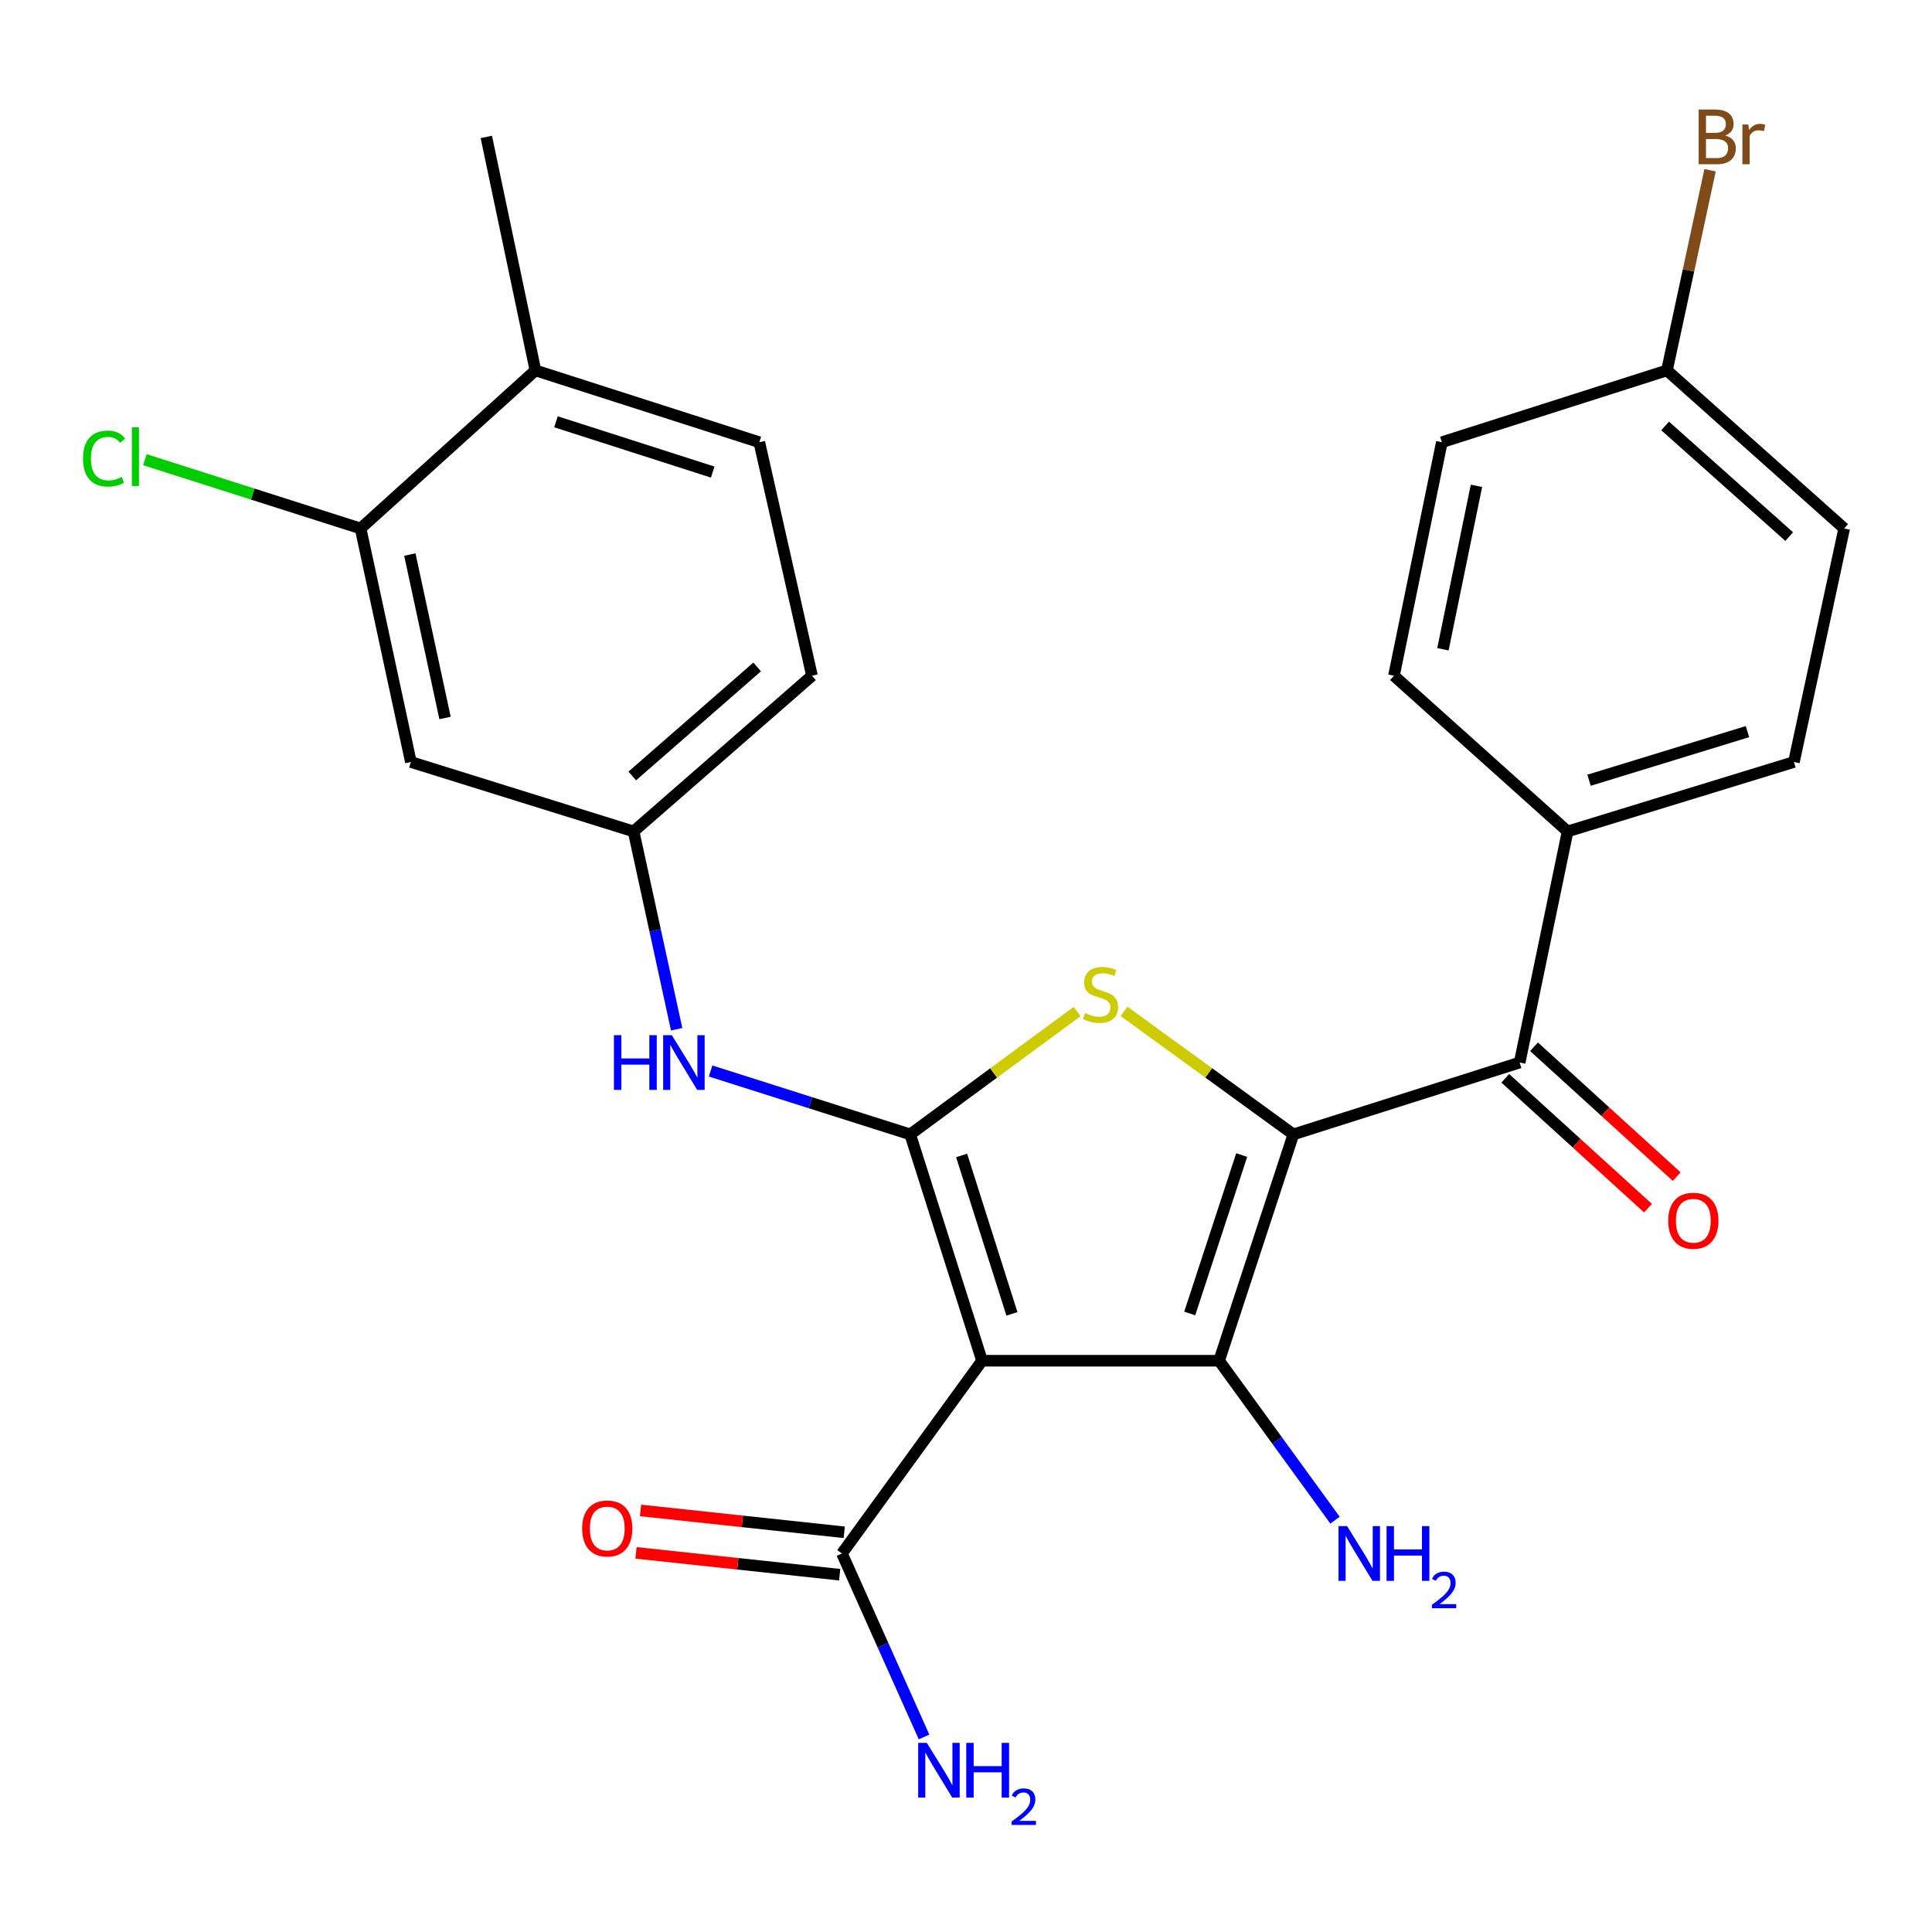 <?xml version='1.0' encoding='iso-8859-1'?>
<svg version='1.1' baseProfile='full'
              xmlns='http://www.w3.org/2000/svg'
                      xmlns:rdkit='http://www.rdkit.org/xml'
                      xmlns:xlink='http://www.w3.org/1999/xlink'
                  xml:space='preserve'
width='1000px' height='1000px' viewBox='0 0 1000 1000'>
<!-- END OF HEADER -->
<rect style='opacity:1.0;fill:#FFFFFF;stroke:none' width='1000' height='1000' x='0' y='0'> </rect>
<path class='bond-2' d='M 669.447,587.16 L 631.014,704.31' style='fill:none;fill-rule:evenodd;stroke:#000000;stroke-width:6px;stroke-linecap:butt;stroke-linejoin:miter;stroke-opacity:1' />
<path class='bond-2' d='M 642.702,597.849 L 615.799,679.854' style='fill:none;fill-rule:evenodd;stroke:#000000;stroke-width:6px;stroke-linecap:butt;stroke-linejoin:miter;stroke-opacity:1' />
<path class='bond-3' d='M 669.447,587.16 L 625.627,555.323' style='fill:none;fill-rule:evenodd;stroke:#000000;stroke-width:6px;stroke-linecap:butt;stroke-linejoin:miter;stroke-opacity:1' />
<path class='bond-3' d='M 625.627,555.323 L 581.806,523.487' style='fill:none;fill-rule:evenodd;stroke:#CCCC00;stroke-width:6px;stroke-linecap:butt;stroke-linejoin:miter;stroke-opacity:1' />
<path class='bond-4' d='M 669.447,587.16 L 786.573,549.966' style='fill:none;fill-rule:evenodd;stroke:#000000;stroke-width:6px;stroke-linecap:butt;stroke-linejoin:miter;stroke-opacity:1' />
<path class='bond-0' d='M 508.307,704.31 L 631.014,704.31' style='fill:none;fill-rule:evenodd;stroke:#000000;stroke-width:6px;stroke-linecap:butt;stroke-linejoin:miter;stroke-opacity:1' />
<path class='bond-5' d='M 508.307,704.31 L 435.797,804.09' style='fill:none;fill-rule:evenodd;stroke:#000000;stroke-width:6px;stroke-linecap:butt;stroke-linejoin:miter;stroke-opacity:1' />
<path class='bond-26' d='M 508.307,704.31 L 471.113,587.16' style='fill:none;fill-rule:evenodd;stroke:#000000;stroke-width:6px;stroke-linecap:butt;stroke-linejoin:miter;stroke-opacity:1' />
<path class='bond-26' d='M 523.774,680.056 L 497.738,598.051' style='fill:none;fill-rule:evenodd;stroke:#000000;stroke-width:6px;stroke-linecap:butt;stroke-linejoin:miter;stroke-opacity:1' />
<path class='bond-1' d='M 471.113,587.16 L 514.309,555.371' style='fill:none;fill-rule:evenodd;stroke:#000000;stroke-width:6px;stroke-linecap:butt;stroke-linejoin:miter;stroke-opacity:1' />
<path class='bond-1' d='M 514.309,555.371 L 557.504,523.582' style='fill:none;fill-rule:evenodd;stroke:#CCCC00;stroke-width:6px;stroke-linecap:butt;stroke-linejoin:miter;stroke-opacity:1' />
<path class='bond-6' d='M 471.113,587.16 L 419.457,570.756' style='fill:none;fill-rule:evenodd;stroke:#000000;stroke-width:6px;stroke-linecap:butt;stroke-linejoin:miter;stroke-opacity:1' />
<path class='bond-6' d='M 419.457,570.756 L 367.8,554.352' style='fill:none;fill-rule:evenodd;stroke:#0000FF;stroke-width:6px;stroke-linecap:butt;stroke-linejoin:miter;stroke-opacity:1' />
<path class='bond-11' d='M 631.014,704.31 L 661.009,745.578' style='fill:none;fill-rule:evenodd;stroke:#000000;stroke-width:6px;stroke-linecap:butt;stroke-linejoin:miter;stroke-opacity:1' />
<path class='bond-11' d='M 661.009,745.578 L 691.004,786.846' style='fill:none;fill-rule:evenodd;stroke:#0000FF;stroke-width:6px;stroke-linecap:butt;stroke-linejoin:miter;stroke-opacity:1' />
<path class='bond-9' d='M 786.573,549.966 L 811.389,430.35' style='fill:none;fill-rule:evenodd;stroke:#000000;stroke-width:6px;stroke-linecap:butt;stroke-linejoin:miter;stroke-opacity:1' />
<path class='bond-12' d='M 779.142,558.131 L 816.069,591.738' style='fill:none;fill-rule:evenodd;stroke:#000000;stroke-width:6px;stroke-linecap:butt;stroke-linejoin:miter;stroke-opacity:1' />
<path class='bond-12' d='M 816.069,591.738 L 852.996,625.344' style='fill:none;fill-rule:evenodd;stroke:#FF0000;stroke-width:6px;stroke-linecap:butt;stroke-linejoin:miter;stroke-opacity:1' />
<path class='bond-12' d='M 794.004,541.801 L 830.931,575.407' style='fill:none;fill-rule:evenodd;stroke:#000000;stroke-width:6px;stroke-linecap:butt;stroke-linejoin:miter;stroke-opacity:1' />
<path class='bond-12' d='M 830.931,575.407 L 867.858,609.013' style='fill:none;fill-rule:evenodd;stroke:#FF0000;stroke-width:6px;stroke-linecap:butt;stroke-linejoin:miter;stroke-opacity:1' />
<path class='bond-14' d='M 436.974,793.113 L 384.261,787.46' style='fill:none;fill-rule:evenodd;stroke:#000000;stroke-width:6px;stroke-linecap:butt;stroke-linejoin:miter;stroke-opacity:1' />
<path class='bond-14' d='M 384.261,787.46 L 331.548,781.807' style='fill:none;fill-rule:evenodd;stroke:#FF0000;stroke-width:6px;stroke-linecap:butt;stroke-linejoin:miter;stroke-opacity:1' />
<path class='bond-14' d='M 434.619,815.068 L 381.906,809.415' style='fill:none;fill-rule:evenodd;stroke:#000000;stroke-width:6px;stroke-linecap:butt;stroke-linejoin:miter;stroke-opacity:1' />
<path class='bond-14' d='M 381.906,809.415 L 329.193,803.762' style='fill:none;fill-rule:evenodd;stroke:#FF0000;stroke-width:6px;stroke-linecap:butt;stroke-linejoin:miter;stroke-opacity:1' />
<path class='bond-18' d='M 435.797,804.09 L 457.04,851.565' style='fill:none;fill-rule:evenodd;stroke:#000000;stroke-width:6px;stroke-linecap:butt;stroke-linejoin:miter;stroke-opacity:1' />
<path class='bond-18' d='M 457.04,851.565 L 478.283,899.04' style='fill:none;fill-rule:evenodd;stroke:#0000FF;stroke-width:6px;stroke-linecap:butt;stroke-linejoin:miter;stroke-opacity:1' />
<path class='bond-10' d='M 350.238,532.746 L 339.092,481.548' style='fill:none;fill-rule:evenodd;stroke:#0000FF;stroke-width:6px;stroke-linecap:butt;stroke-linejoin:miter;stroke-opacity:1' />
<path class='bond-10' d='M 339.092,481.548 L 327.945,430.35' style='fill:none;fill-rule:evenodd;stroke:#000000;stroke-width:6px;stroke-linecap:butt;stroke-linejoin:miter;stroke-opacity:1' />
<path class='bond-7' d='M 186.641,273.54 L 212.671,394.408' style='fill:none;fill-rule:evenodd;stroke:#000000;stroke-width:6px;stroke-linecap:butt;stroke-linejoin:miter;stroke-opacity:1' />
<path class='bond-7' d='M 212.131,287.022 L 230.352,371.629' style='fill:none;fill-rule:evenodd;stroke:#000000;stroke-width:6px;stroke-linecap:butt;stroke-linejoin:miter;stroke-opacity:1' />
<path class='bond-19' d='M 186.641,273.54 L 130.815,255.737' style='fill:none;fill-rule:evenodd;stroke:#000000;stroke-width:6px;stroke-linecap:butt;stroke-linejoin:miter;stroke-opacity:1' />
<path class='bond-19' d='M 130.815,255.737 L 74.99,237.933' style='fill:none;fill-rule:evenodd;stroke:#00CC00;stroke-width:6px;stroke-linecap:butt;stroke-linejoin:miter;stroke-opacity:1' />
<path class='bond-28' d='M 186.641,273.54 L 277.135,191.719' style='fill:none;fill-rule:evenodd;stroke:#000000;stroke-width:6px;stroke-linecap:butt;stroke-linejoin:miter;stroke-opacity:1' />
<path class='bond-8' d='M 212.671,394.408 L 327.945,430.35' style='fill:none;fill-rule:evenodd;stroke:#000000;stroke-width:6px;stroke-linecap:butt;stroke-linejoin:miter;stroke-opacity:1' />
<path class='bond-15' d='M 811.389,430.35 L 928.539,394.408' style='fill:none;fill-rule:evenodd;stroke:#000000;stroke-width:6px;stroke-linecap:butt;stroke-linejoin:miter;stroke-opacity:1' />
<path class='bond-15' d='M 822.485,403.849 L 904.49,378.689' style='fill:none;fill-rule:evenodd;stroke:#000000;stroke-width:6px;stroke-linecap:butt;stroke-linejoin:miter;stroke-opacity:1' />
<path class='bond-16' d='M 811.389,430.35 L 721.508,349.756' style='fill:none;fill-rule:evenodd;stroke:#000000;stroke-width:6px;stroke-linecap:butt;stroke-linejoin:miter;stroke-opacity:1' />
<path class='bond-20' d='M 327.945,430.35 L 420.279,349.756' style='fill:none;fill-rule:evenodd;stroke:#000000;stroke-width:6px;stroke-linecap:butt;stroke-linejoin:miter;stroke-opacity:1' />
<path class='bond-20' d='M 327.275,401.626 L 391.909,345.21' style='fill:none;fill-rule:evenodd;stroke:#000000;stroke-width:6px;stroke-linecap:butt;stroke-linejoin:miter;stroke-opacity:1' />
<path class='bond-13' d='M 277.135,191.719 L 393.021,228.901' style='fill:none;fill-rule:evenodd;stroke:#000000;stroke-width:6px;stroke-linecap:butt;stroke-linejoin:miter;stroke-opacity:1' />
<path class='bond-13' d='M 287.772,218.321 L 368.893,244.348' style='fill:none;fill-rule:evenodd;stroke:#000000;stroke-width:6px;stroke-linecap:butt;stroke-linejoin:miter;stroke-opacity:1' />
<path class='bond-25' d='M 277.135,191.719 L 251.717,70.864' style='fill:none;fill-rule:evenodd;stroke:#000000;stroke-width:6px;stroke-linecap:butt;stroke-linejoin:miter;stroke-opacity:1' />
<path class='bond-22' d='M 928.539,394.408 L 954.545,273.54' style='fill:none;fill-rule:evenodd;stroke:#000000;stroke-width:6px;stroke-linecap:butt;stroke-linejoin:miter;stroke-opacity:1' />
<path class='bond-23' d='M 721.508,349.756 L 746.3,228.901' style='fill:none;fill-rule:evenodd;stroke:#000000;stroke-width:6px;stroke-linecap:butt;stroke-linejoin:miter;stroke-opacity:1' />
<path class='bond-23' d='M 746.857,336.064 L 764.212,251.466' style='fill:none;fill-rule:evenodd;stroke:#000000;stroke-width:6px;stroke-linecap:butt;stroke-linejoin:miter;stroke-opacity:1' />
<path class='bond-17' d='M 393.021,228.901 L 420.279,349.756' style='fill:none;fill-rule:evenodd;stroke:#000000;stroke-width:6px;stroke-linecap:butt;stroke-linejoin:miter;stroke-opacity:1' />
<path class='bond-21' d='M 862.812,191.719 L 746.3,228.901' style='fill:none;fill-rule:evenodd;stroke:#000000;stroke-width:6px;stroke-linecap:butt;stroke-linejoin:miter;stroke-opacity:1' />
<path class='bond-24' d='M 862.812,191.719 L 873.97,139.917' style='fill:none;fill-rule:evenodd;stroke:#000000;stroke-width:6px;stroke-linecap:butt;stroke-linejoin:miter;stroke-opacity:1' />
<path class='bond-24' d='M 873.97,139.917 L 885.128,88.115' style='fill:none;fill-rule:evenodd;stroke:#7F4C19;stroke-width:6px;stroke-linecap:butt;stroke-linejoin:miter;stroke-opacity:1' />
<path class='bond-27' d='M 862.812,191.719 L 954.545,273.54' style='fill:none;fill-rule:evenodd;stroke:#000000;stroke-width:6px;stroke-linecap:butt;stroke-linejoin:miter;stroke-opacity:1' />
<path class='bond-27' d='M 861.875,220.471 L 926.088,277.745' style='fill:none;fill-rule:evenodd;stroke:#000000;stroke-width:6px;stroke-linecap:butt;stroke-linejoin:miter;stroke-opacity:1' />
<path  class='atom-4' d='M 561.642 524.369
Q 561.962 524.489, 563.282 525.049
Q 564.602 525.609, 566.042 525.969
Q 567.522 526.289, 568.962 526.289
Q 571.642 526.289, 573.202 525.009
Q 574.762 523.689, 574.762 521.409
Q 574.762 519.849, 573.962 518.889
Q 573.202 517.929, 572.002 517.409
Q 570.802 516.889, 568.802 516.289
Q 566.282 515.529, 564.762 514.809
Q 563.282 514.089, 562.202 512.569
Q 561.162 511.049, 561.162 508.489
Q 561.162 504.929, 563.562 502.729
Q 566.002 500.529, 570.802 500.529
Q 574.082 500.529, 577.802 502.089
L 576.882 505.169
Q 573.482 503.769, 570.922 503.769
Q 568.162 503.769, 566.642 504.929
Q 565.122 506.049, 565.162 508.009
Q 565.162 509.529, 565.922 510.449
Q 566.722 511.369, 567.842 511.889
Q 569.002 512.409, 570.922 513.009
Q 573.482 513.809, 575.002 514.609
Q 576.522 515.409, 577.602 517.049
Q 578.722 518.649, 578.722 521.409
Q 578.722 525.329, 576.082 527.449
Q 573.482 529.529, 569.122 529.529
Q 566.602 529.529, 564.682 528.969
Q 562.802 528.449, 560.562 527.529
L 561.642 524.369
' fill='#CCCC00'/>
<path  class='atom-7' d='M 317.768 535.806
L 321.608 535.806
L 321.608 547.846
L 336.088 547.846
L 336.088 535.806
L 339.928 535.806
L 339.928 564.126
L 336.088 564.126
L 336.088 551.046
L 321.608 551.046
L 321.608 564.126
L 317.768 564.126
L 317.768 535.806
' fill='#0000FF'/>
<path  class='atom-7' d='M 347.728 535.806
L 357.008 550.806
Q 357.928 552.286, 359.408 554.966
Q 360.888 557.646, 360.968 557.806
L 360.968 535.806
L 364.728 535.806
L 364.728 564.126
L 360.848 564.126
L 350.888 547.726
Q 349.728 545.806, 348.488 543.606
Q 347.288 541.406, 346.928 540.726
L 346.928 564.126
L 343.248 564.126
L 343.248 535.806
L 347.728 535.806
' fill='#0000FF'/>
<path  class='atom-12' d='M 697.277 789.93
L 706.557 804.93
Q 707.477 806.41, 708.957 809.09
Q 710.437 811.77, 710.517 811.93
L 710.517 789.93
L 714.277 789.93
L 714.277 818.25
L 710.397 818.25
L 700.437 801.85
Q 699.277 799.93, 698.037 797.73
Q 696.837 795.53, 696.477 794.85
L 696.477 818.25
L 692.797 818.25
L 692.797 789.93
L 697.277 789.93
' fill='#0000FF'/>
<path  class='atom-12' d='M 717.677 789.93
L 721.517 789.93
L 721.517 801.97
L 735.997 801.97
L 735.997 789.93
L 739.837 789.93
L 739.837 818.25
L 735.997 818.25
L 735.997 805.17
L 721.517 805.17
L 721.517 818.25
L 717.677 818.25
L 717.677 789.93
' fill='#0000FF'/>
<path  class='atom-12' d='M 741.21 817.257
Q 741.896 815.488, 743.533 814.511
Q 745.17 813.508, 747.44 813.508
Q 750.265 813.508, 751.849 815.039
Q 753.433 816.57, 753.433 819.289
Q 753.433 822.061, 751.374 824.649
Q 749.341 827.236, 745.117 830.298
L 753.75 830.298
L 753.75 832.41
L 741.157 832.41
L 741.157 830.641
Q 744.642 828.16, 746.701 826.312
Q 748.787 824.464, 749.79 822.801
Q 750.793 821.137, 750.793 819.421
Q 750.793 817.626, 749.896 816.623
Q 748.998 815.62, 747.44 815.62
Q 745.936 815.62, 744.932 816.227
Q 743.929 816.834, 743.216 818.181
L 741.21 817.257
' fill='#0000FF'/>
<path  class='atom-13' d='M 863.466 631.855
Q 863.466 625.055, 866.826 621.255
Q 870.186 617.455, 876.466 617.455
Q 882.746 617.455, 886.106 621.255
Q 889.466 625.055, 889.466 631.855
Q 889.466 638.735, 886.066 642.655
Q 882.666 646.535, 876.466 646.535
Q 870.226 646.535, 866.826 642.655
Q 863.466 638.775, 863.466 631.855
M 876.466 643.335
Q 880.786 643.335, 883.106 640.455
Q 885.466 637.535, 885.466 631.855
Q 885.466 626.295, 883.106 623.495
Q 880.786 620.655, 876.466 620.655
Q 872.146 620.655, 869.786 623.455
Q 867.466 626.255, 867.466 631.855
Q 867.466 637.575, 869.786 640.455
Q 872.146 643.335, 876.466 643.335
' fill='#FF0000'/>
<path  class='atom-15' d='M 301.316 791.143
Q 301.316 784.343, 304.676 780.543
Q 308.036 776.743, 314.316 776.743
Q 320.596 776.743, 323.956 780.543
Q 327.316 784.343, 327.316 791.143
Q 327.316 798.023, 323.916 801.943
Q 320.516 805.823, 314.316 805.823
Q 308.076 805.823, 304.676 801.943
Q 301.316 798.063, 301.316 791.143
M 314.316 802.623
Q 318.636 802.623, 320.956 799.743
Q 323.316 796.823, 323.316 791.143
Q 323.316 785.583, 320.956 782.783
Q 318.636 779.943, 314.316 779.943
Q 309.996 779.943, 307.636 782.743
Q 305.316 785.543, 305.316 791.143
Q 305.316 796.863, 307.636 799.743
Q 309.996 802.623, 314.316 802.623
' fill='#FF0000'/>
<path  class='atom-19' d='M 479.733 902.112
L 489.013 917.112
Q 489.933 918.592, 491.413 921.272
Q 492.893 923.952, 492.973 924.112
L 492.973 902.112
L 496.733 902.112
L 496.733 930.432
L 492.853 930.432
L 482.893 914.032
Q 481.733 912.112, 480.493 909.912
Q 479.293 907.712, 478.933 907.032
L 478.933 930.432
L 475.253 930.432
L 475.253 902.112
L 479.733 902.112
' fill='#0000FF'/>
<path  class='atom-19' d='M 500.133 902.112
L 503.973 902.112
L 503.973 914.152
L 518.453 914.152
L 518.453 902.112
L 522.293 902.112
L 522.293 930.432
L 518.453 930.432
L 518.453 917.352
L 503.973 917.352
L 503.973 930.432
L 500.133 930.432
L 500.133 902.112
' fill='#0000FF'/>
<path  class='atom-19' d='M 523.666 929.439
Q 524.353 927.67, 525.989 926.693
Q 527.626 925.69, 529.897 925.69
Q 532.721 925.69, 534.305 927.221
Q 535.889 928.752, 535.889 931.471
Q 535.889 934.243, 533.83 936.831
Q 531.797 939.418, 527.573 942.48
L 536.206 942.48
L 536.206 944.592
L 523.613 944.592
L 523.613 942.823
Q 527.098 940.342, 529.157 938.494
Q 531.243 936.646, 532.246 934.983
Q 533.249 933.319, 533.249 931.603
Q 533.249 929.808, 532.352 928.805
Q 531.454 927.802, 529.897 927.802
Q 528.392 927.802, 527.389 928.409
Q 526.385 929.016, 525.673 930.363
L 523.666 929.439
' fill='#0000FF'/>
<path  class='atom-20' d='M 42.971 237.351
Q 42.971 230.311, 46.251 226.631
Q 49.571 222.911, 55.851 222.911
Q 61.691 222.911, 64.811 227.031
L 62.171 229.191
Q 59.891 226.191, 55.851 226.191
Q 51.571 226.191, 49.291 229.071
Q 47.051 231.911, 47.051 237.351
Q 47.051 242.951, 49.371 245.831
Q 51.731 248.711, 56.291 248.711
Q 59.411 248.711, 63.051 246.831
L 64.171 249.831
Q 62.691 250.791, 60.451 251.351
Q 58.211 251.911, 55.731 251.911
Q 49.571 251.911, 46.251 248.151
Q 42.971 244.391, 42.971 237.351
' fill='#00CC00'/>
<path  class='atom-20' d='M 68.251 221.191
L 71.931 221.191
L 71.931 251.551
L 68.251 251.551
L 68.251 221.191
' fill='#00CC00'/>
<path  class='atom-25' d='M 892.983 70.144
Q 895.703 70.904, 897.063 72.584
Q 898.463 74.224, 898.463 76.664
Q 898.463 80.584, 895.943 82.824
Q 893.463 85.024, 888.743 85.024
L 879.223 85.024
L 879.223 56.704
L 887.583 56.704
Q 892.423 56.704, 894.863 58.664
Q 897.303 60.624, 897.303 64.224
Q 897.303 68.504, 892.983 70.144
M 883.023 59.904
L 883.023 68.784
L 887.583 68.784
Q 890.383 68.784, 891.823 67.664
Q 893.303 66.504, 893.303 64.224
Q 893.303 59.904, 887.583 59.904
L 883.023 59.904
M 888.743 81.824
Q 891.503 81.824, 892.983 80.504
Q 894.463 79.184, 894.463 76.664
Q 894.463 74.344, 892.823 73.184
Q 891.223 71.984, 888.143 71.984
L 883.023 71.984
L 883.023 81.824
L 888.743 81.824
' fill='#7F4C19'/>
<path  class='atom-25' d='M 904.903 64.464
L 905.343 67.304
Q 907.503 64.104, 911.023 64.104
Q 912.143 64.104, 913.663 64.504
L 913.063 67.864
Q 911.343 67.464, 910.383 67.464
Q 908.703 67.464, 907.583 68.144
Q 906.503 68.784, 905.623 70.344
L 905.623 85.024
L 901.863 85.024
L 901.863 64.464
L 904.903 64.464
' fill='#7F4C19'/>
</svg>
